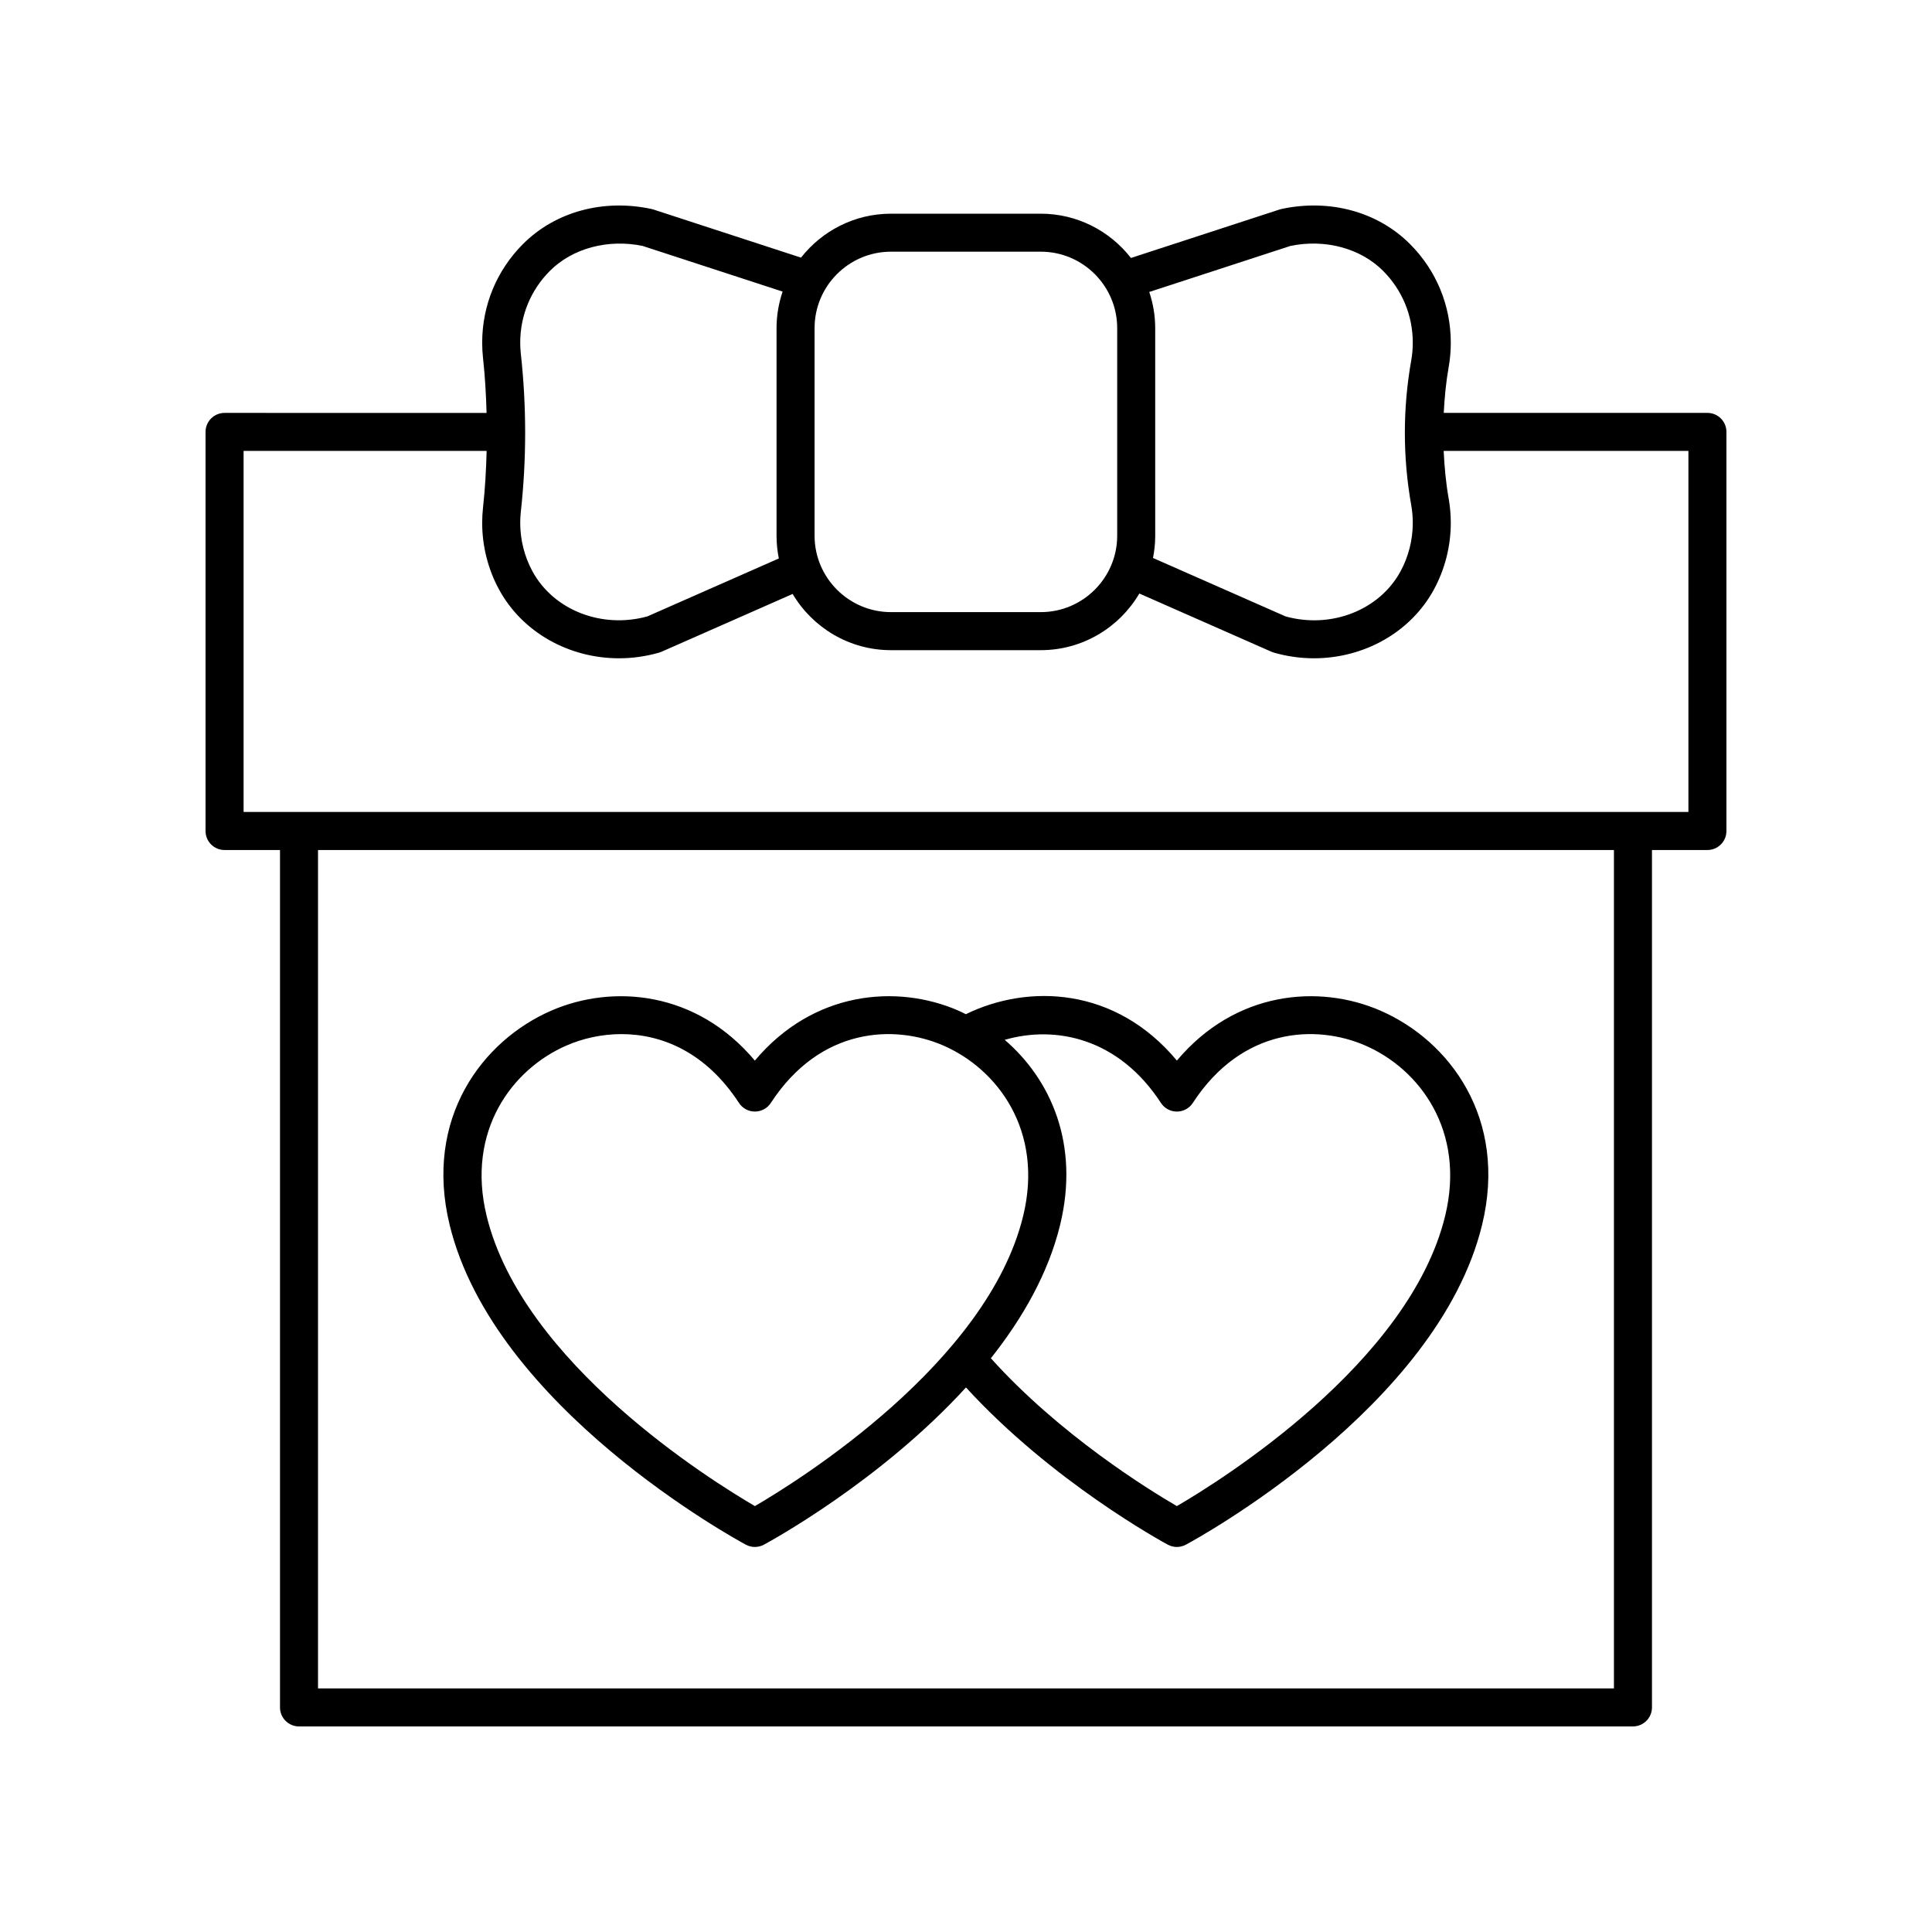 <?xml version="1.0" encoding="UTF-8"?>
<!-- Uploaded to: ICON Repo, www.svgrepo.com, Generator: ICON Repo Mixer Tools -->
<svg fill="#000000" width="800px" height="800px" version="1.1" viewBox="144 144 512 512" xmlns="http://www.w3.org/2000/svg">
 <g>
  <path d="m223.25 601.52h353.5c2.781 0 5.039-2.254 5.039-5.039v-227.22h14.695c2.781 0 5.039-2.254 5.039-5.039v-105.76c0-2.785-2.254-5.039-5.039-5.039h-69.875c0.215-4.062 0.59-8.121 1.305-12.156 0.375-2.117 0.562-4.289 0.562-6.453 0-9.883-3.852-19.18-10.84-26.168-8.551-8.547-21.258-12.004-34.016-9.266-0.168 0.035-0.336 0.082-0.5 0.133l-39.406 12.852c-5.555-7.125-14.195-11.734-23.906-11.734h-39.688c-9.676 0-18.285 4.57-23.844 11.645l-39.137-12.762c-0.164-0.051-0.332-0.098-0.5-0.133-12.75-2.734-25.465 0.719-34.016 9.266-6.992 6.992-10.84 16.285-10.84 26.168 0 1.379 0.074 2.734 0.223 4.07 0.531 4.828 0.801 9.684 0.941 14.543l-69.438-0.004c-2.781 0-5.039 2.254-5.039 5.039v105.76c0 2.785 2.254 5.039 5.039 5.039h14.695v227.22c0 2.785 2.258 5.039 5.039 5.039zm348.46-10.078h-343.43v-222.18h343.43zm-85.719-382.27c9.164-1.898 18.547 0.609 24.52 6.59 5.086 5.086 7.891 11.852 7.891 19.047 0 1.578-0.137 3.164-0.41 4.699-2.254 12.734-2.254 25.637 0 38.367 0.273 1.539 0.41 3.125 0.41 4.703 0 4.488-1.125 8.926-3.25 12.836-5.586 10.289-18.355 15.285-30.453 11.945l-35.141-15.488c0.379-1.91 0.586-3.883 0.586-5.902l-0.004-55.016c0-3.348-0.566-6.562-1.574-9.578zm-126.12 21.781c0-11.168 9.086-20.254 20.254-20.254h39.688c11.168 0 20.254 9.086 20.254 20.254v55.012c0 11.168-9.086 20.254-20.254 20.254h-39.688c-11.168 0-20.254-9.086-20.254-20.254zm-77.844 6.816c-0.109-0.973-0.164-1.957-0.164-2.961 0-7.191 2.801-13.957 7.891-19.047 5.981-5.973 15.359-8.477 24.523-6.59l37.125 12.105c-1.027 3.043-1.609 6.289-1.609 9.676v55.012c0 2.066 0.211 4.086 0.605 6.035l-34.832 15.355c-12.109 3.336-24.867-1.656-30.457-11.945-2.121-3.91-3.246-8.348-3.246-12.836 0-1 0.055-1.988 0.164-2.965 1.527-13.883 1.527-27.953 0-41.84zm-73.473 121.41v-95.684h64.41c-0.133 5.016-0.406 10.027-0.957 15.008-0.148 1.34-0.223 2.699-0.223 4.074 0 6.164 1.543 12.266 4.469 17.648 6.215 11.438 18.625 18.23 31.789 18.23 3.519 0 7.098-0.488 10.621-1.5 0.219-0.062 0.434-0.137 0.641-0.23l34.754-15.32c5.293 8.902 14.98 14.898 26.062 14.898h39.688c11.133 0 20.855-6.047 26.133-15.012l35.016 15.434c0.207 0.094 0.422 0.168 0.641 0.23 3.523 1.012 7.098 1.5 10.621 1.5 13.16 0 25.574-6.793 31.785-18.23 2.926-5.383 4.473-11.484 4.473-17.648 0-2.164-0.188-4.34-0.562-6.461-0.742-4.191-1.121-8.402-1.324-12.621h64.859v95.684z"/>
  <path d="m341.66 553.36c0.746 0.398 1.566 0.602 2.387 0.602 0.82 0 1.641-0.203 2.387-0.602 1.816-0.977 30.898-16.859 53.559-41.672 22.914 25.043 52.195 40.969 53.5 41.672 0.746 0.398 1.566 0.602 2.387 0.602 0.82 0 1.641-0.203 2.387-0.602 2.723-1.465 66.734-36.383 78.496-84.742 6.867-28.211-8.625-48.867-27.027-56.828-16.207-7.008-38.336-5.195-53.848 13.273-16.262-19.512-39.305-20.402-55.934-12.289-0.684-0.336-1.359-0.688-2.055-0.988-16.207-7.008-38.336-5.199-53.855 13.285-15.512-18.48-37.637-20.281-53.852-13.285-18.402 7.957-33.898 28.613-27.031 56.828 11.773 48.363 75.781 83.281 78.5 84.746zm110-117.07c0.93 1.426 2.516 2.289 4.223 2.289 1.703 0 3.293-0.859 4.223-2.289 13.121-20.148 32.781-20.809 45.637-15.246 14.516 6.277 26.715 22.688 21.234 45.195-9.496 39.031-59.527 70.156-71.094 76.895-7.481-4.348-31.012-18.867-49.293-39.18 8.383-10.582 15.219-22.477 18.348-35.336 5.234-21.504-2.539-38.602-14.676-49.047 13.492-3.914 30.207-0.469 41.398 16.719zm-157.46-15.25c4.246-1.836 9.234-2.992 14.488-2.992 10.641 0 22.359 4.754 31.145 18.238 0.93 1.426 2.516 2.289 4.223 2.289 1.703 0 3.293-0.859 4.223-2.289 13.125-20.141 32.793-20.801 45.633-15.246 14.52 6.277 26.719 22.688 21.238 45.195-9.496 39.027-59.516 70.145-71.094 76.895-11.578-6.75-61.594-37.871-71.094-76.895-5.484-22.508 6.715-38.918 21.238-45.195z"/>
 </g>
</svg>
